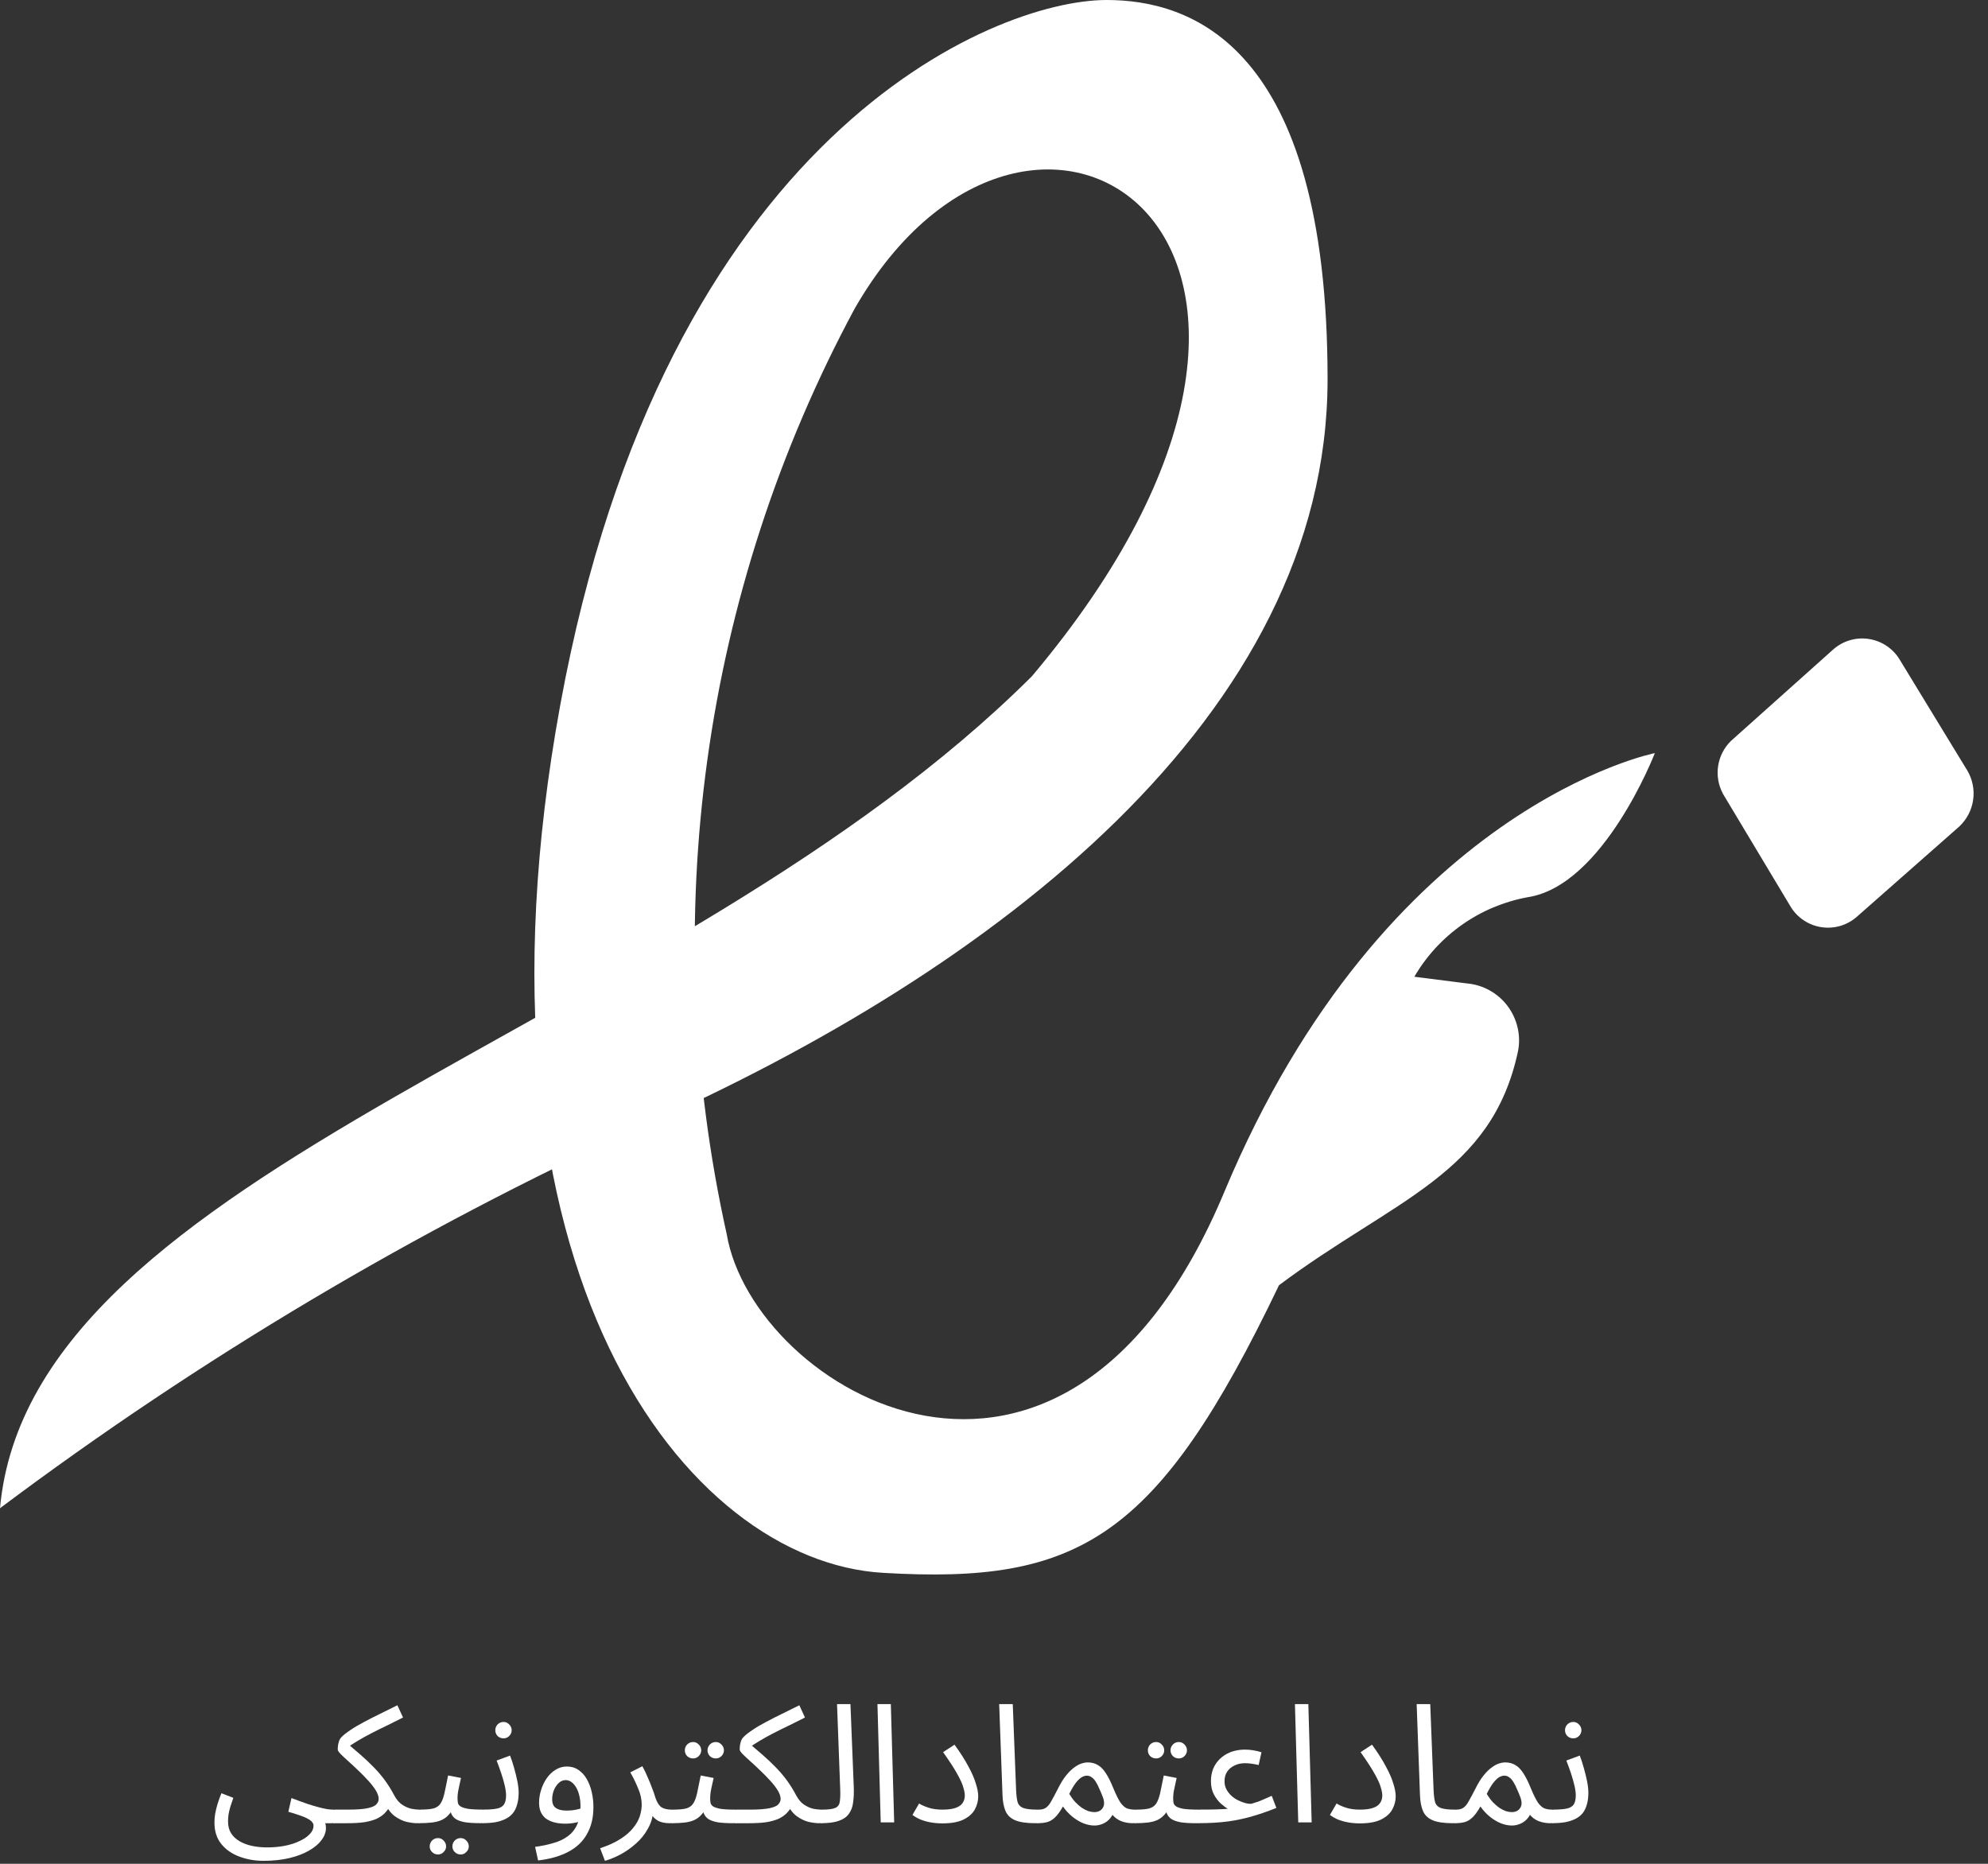     <svg viewBox="0 0 48 45" xmlns="http://www.w3.org/2000/svg" width="48" height="45" fill="#fff">
            <rect x="0" y="0" width="48" height="45" fill="#333333" stroke="none"/>
            <path
                d="M37.475 44.019L37.515 43.691C37.645 43.691 37.749 43.683 37.827 43.667C37.904 43.651 37.96 43.619 37.995 43.571C38.029 43.52 38.047 43.446 38.047 43.347C38.047 43.281 38.036 43.202 38.015 43.111C37.993 43.018 37.965 42.919 37.931 42.815C37.896 42.711 37.859 42.608 37.819 42.507L38.143 42.387C38.177 42.472 38.209 42.57 38.239 42.679C38.271 42.788 38.297 42.897 38.319 43.003C38.34 43.11 38.351 43.203 38.351 43.283C38.351 43.39 38.339 43.484 38.315 43.567C38.293 43.647 38.26 43.717 38.215 43.775C38.169 43.831 38.111 43.878 38.039 43.915C37.969 43.95 37.888 43.977 37.795 43.995C37.701 44.011 37.595 44.019 37.475 44.019ZM37.987 41.971C37.931 41.971 37.883 41.953 37.843 41.915C37.805 41.875 37.787 41.828 37.787 41.775C37.787 41.722 37.805 41.675 37.843 41.635C37.883 41.595 37.931 41.575 37.987 41.575C38.04 41.575 38.085 41.595 38.123 41.635C38.163 41.675 38.183 41.722 38.183 41.775C38.183 41.828 38.163 41.875 38.123 41.915C38.085 41.953 38.04 41.971 37.987 41.971Z"
                fill="white"
            />
            <path
                d="M35.121 44.02L35.161 43.692C35.236 43.692 35.294 43.676 35.337 43.644C35.382 43.612 35.425 43.558 35.465 43.484C35.508 43.409 35.561 43.309 35.625 43.184C35.689 43.056 35.753 42.952 35.817 42.872C35.884 42.789 35.948 42.725 36.009 42.68C36.073 42.632 36.133 42.598 36.189 42.58C36.245 42.561 36.297 42.552 36.345 42.552C36.433 42.552 36.512 42.572 36.581 42.612C36.65 42.649 36.716 42.714 36.777 42.808C36.838 42.898 36.901 43.024 36.965 43.184C37.026 43.33 37.081 43.441 37.129 43.516C37.18 43.588 37.232 43.636 37.285 43.66C37.341 43.681 37.404 43.692 37.473 43.692C37.529 43.692 37.569 43.708 37.593 43.74C37.62 43.769 37.633 43.805 37.633 43.848C37.633 43.89 37.614 43.93 37.577 43.968C37.54 44.002 37.492 44.02 37.433 44.02C37.329 44.02 37.233 44.002 37.145 43.968C37.06 43.933 36.988 43.878 36.929 43.804L36.985 43.72C36.956 43.802 36.916 43.87 36.865 43.924C36.817 43.974 36.762 44.012 36.701 44.036C36.64 44.062 36.574 44.076 36.505 44.076C36.417 44.076 36.326 44.057 36.233 44.02C36.142 43.982 36.054 43.929 35.969 43.86C35.884 43.79 35.809 43.709 35.745 43.616C35.676 43.738 35.609 43.829 35.545 43.888C35.484 43.944 35.42 43.98 35.353 43.996C35.286 44.012 35.209 44.02 35.121 44.02ZM35.897 43.312C35.942 43.386 35.99 43.452 36.041 43.508C36.094 43.564 36.148 43.61 36.201 43.648C36.254 43.682 36.306 43.709 36.357 43.728C36.41 43.744 36.458 43.752 36.501 43.752C36.594 43.752 36.662 43.718 36.705 43.652C36.75 43.585 36.749 43.492 36.701 43.372C36.677 43.31 36.652 43.25 36.625 43.192C36.601 43.133 36.574 43.08 36.545 43.032C36.516 42.981 36.482 42.942 36.445 42.916C36.408 42.886 36.366 42.872 36.321 42.872C36.281 42.872 36.238 42.885 36.193 42.912C36.15 42.938 36.104 42.984 36.053 43.048C36.005 43.112 35.953 43.2 35.897 43.312Z"
                fill="white"
            />
            <path
                d="M35.081 44.02C34.868 44.02 34.704 43.996 34.589 43.948C34.477 43.9 34.4 43.825 34.357 43.724C34.314 43.622 34.29 43.492 34.285 43.332L34.205 41.144H34.533L34.613 43.204C34.618 43.334 34.63 43.436 34.649 43.508C34.67 43.577 34.716 43.625 34.785 43.652C34.857 43.678 34.969 43.692 35.121 43.692C35.177 43.692 35.217 43.708 35.241 43.74C35.268 43.769 35.281 43.805 35.281 43.848C35.281 43.89 35.262 43.93 35.225 43.968C35.188 44.002 35.14 44.02 35.081 44.02Z"
                fill="white"
            />
            <path
                d="M32.111 43.82L32.271 43.544C32.325 43.579 32.399 43.612 32.495 43.644C32.591 43.676 32.703 43.692 32.831 43.692C32.965 43.692 33.07 43.679 33.147 43.652C33.227 43.625 33.285 43.587 33.319 43.536C33.357 43.483 33.375 43.421 33.375 43.352C33.375 43.299 33.363 43.233 33.339 43.156C33.318 43.076 33.27 42.969 33.195 42.836C33.121 42.7 33.006 42.523 32.851 42.304L33.127 42.124C33.269 42.319 33.381 42.495 33.463 42.652C33.549 42.809 33.609 42.948 33.643 43.068C33.681 43.185 33.699 43.287 33.699 43.372C33.699 43.479 33.673 43.583 33.619 43.684C33.566 43.783 33.477 43.864 33.351 43.928C33.226 43.992 33.053 44.024 32.831 44.024C32.735 44.024 32.642 44.016 32.551 44C32.463 43.984 32.382 43.961 32.307 43.932C32.233 43.9 32.167 43.863 32.111 43.82Z"
                fill="white"
            />
            <path d="M31.346 44L31.266 41.144H31.59L31.67 44H31.346Z" fill="white" />
            <path
                d="M28.926 44.019L28.966 43.691C29.134 43.691 29.263 43.69 29.354 43.687C29.447 43.684 29.515 43.682 29.558 43.679C29.6 43.674 29.63 43.671 29.646 43.671C29.598 43.645 29.542 43.603 29.478 43.547C29.414 43.489 29.358 43.415 29.31 43.327C29.262 43.236 29.238 43.13 29.238 43.007C29.238 42.855 29.272 42.722 29.342 42.607C29.414 42.492 29.511 42.403 29.634 42.339C29.759 42.275 29.902 42.243 30.062 42.243C30.123 42.243 30.188 42.248 30.258 42.259C30.327 42.27 30.394 42.286 30.458 42.307L30.39 42.615C30.336 42.602 30.28 42.591 30.222 42.583C30.163 42.575 30.11 42.571 30.062 42.571C29.966 42.571 29.88 42.59 29.806 42.627C29.731 42.662 29.672 42.711 29.63 42.775C29.587 42.839 29.566 42.916 29.566 43.007C29.566 43.077 29.58 43.141 29.61 43.199C29.639 43.255 29.678 43.306 29.726 43.351C29.774 43.397 29.827 43.434 29.886 43.463C29.944 43.492 30.002 43.515 30.058 43.531C30.116 43.547 30.168 43.554 30.214 43.551C30.246 43.541 30.275 43.531 30.302 43.523C30.328 43.515 30.358 43.506 30.39 43.495C30.424 43.482 30.466 43.465 30.514 43.443C30.564 43.422 30.628 43.394 30.706 43.359L30.818 43.651C30.639 43.723 30.456 43.787 30.27 43.843C30.086 43.899 29.884 43.943 29.666 43.975C29.45 44.005 29.203 44.019 28.926 44.019Z"
                fill="white"
            />
            <path
                d="M27.395 44.02L27.434 43.692C27.568 43.692 27.672 43.682 27.747 43.664C27.821 43.642 27.877 43.604 27.915 43.548C27.954 43.489 27.986 43.405 28.011 43.296C28.035 43.186 28.064 43.044 28.099 42.868L28.41 42.928C28.4 42.976 28.388 43.029 28.375 43.088C28.361 43.146 28.349 43.205 28.338 43.264C28.331 43.32 28.326 43.369 28.326 43.412C28.326 43.452 28.329 43.489 28.334 43.524C28.34 43.558 28.36 43.588 28.395 43.612C28.429 43.636 28.488 43.656 28.57 43.672C28.653 43.685 28.772 43.692 28.927 43.692C28.983 43.692 29.023 43.708 29.047 43.74C29.073 43.769 29.087 43.805 29.087 43.848C29.087 43.89 29.068 43.93 29.03 43.968C28.993 44.002 28.945 44.02 28.887 44.02C28.724 44.02 28.595 44.012 28.498 43.996C28.402 43.977 28.329 43.95 28.279 43.916C28.23 43.881 28.196 43.838 28.174 43.788C28.156 43.734 28.141 43.673 28.131 43.604L28.25 43.612C28.208 43.697 28.161 43.766 28.11 43.82C28.062 43.873 28.006 43.914 27.942 43.944C27.878 43.973 27.801 43.993 27.71 44.004C27.622 44.014 27.517 44.02 27.395 44.02ZM28.462 42.456C28.407 42.456 28.358 42.437 28.319 42.4C28.281 42.36 28.262 42.313 28.262 42.26C28.262 42.206 28.281 42.16 28.319 42.12C28.358 42.08 28.407 42.06 28.462 42.06C28.516 42.06 28.561 42.08 28.599 42.12C28.639 42.16 28.659 42.206 28.659 42.26C28.659 42.313 28.639 42.36 28.599 42.4C28.561 42.437 28.516 42.456 28.462 42.456ZM27.915 42.456C27.858 42.456 27.811 42.437 27.77 42.4C27.733 42.36 27.715 42.313 27.715 42.26C27.715 42.206 27.733 42.16 27.77 42.12C27.811 42.08 27.858 42.06 27.915 42.06C27.968 42.06 28.013 42.08 28.05 42.12C28.09 42.16 28.11 42.206 28.11 42.26C28.11 42.313 28.09 42.36 28.05 42.4C28.013 42.437 27.968 42.456 27.915 42.456Z"
                fill="white"
            />
            <path
                d="M25.041 44.02L25.081 43.692C25.156 43.692 25.214 43.676 25.257 43.644C25.302 43.612 25.345 43.558 25.385 43.484C25.428 43.409 25.481 43.309 25.545 43.184C25.609 43.056 25.673 42.952 25.737 42.872C25.804 42.789 25.868 42.725 25.929 42.68C25.993 42.632 26.053 42.598 26.109 42.58C26.165 42.561 26.217 42.552 26.265 42.552C26.353 42.552 26.432 42.572 26.501 42.612C26.57 42.649 26.636 42.714 26.697 42.808C26.758 42.898 26.821 43.024 26.885 43.184C26.946 43.33 27.001 43.441 27.049 43.516C27.1 43.588 27.152 43.636 27.205 43.66C27.261 43.681 27.324 43.692 27.393 43.692C27.449 43.692 27.489 43.708 27.513 43.74C27.54 43.769 27.553 43.805 27.553 43.848C27.553 43.89 27.534 43.93 27.497 43.968C27.46 44.002 27.412 44.02 27.353 44.02C27.249 44.02 27.153 44.002 27.065 43.968C26.98 43.933 26.908 43.878 26.849 43.804L26.905 43.72C26.876 43.802 26.836 43.87 26.785 43.924C26.737 43.974 26.682 44.012 26.621 44.036C26.56 44.062 26.494 44.076 26.425 44.076C26.337 44.076 26.246 44.057 26.153 44.02C26.062 43.982 25.974 43.929 25.889 43.86C25.804 43.79 25.729 43.709 25.665 43.616C25.596 43.738 25.529 43.829 25.465 43.888C25.404 43.944 25.34 43.98 25.273 43.996C25.206 44.012 25.129 44.02 25.041 44.02ZM25.817 43.312C25.862 43.386 25.91 43.452 25.961 43.508C26.014 43.564 26.068 43.61 26.121 43.648C26.174 43.682 26.226 43.709 26.277 43.728C26.33 43.744 26.378 43.752 26.421 43.752C26.514 43.752 26.582 43.718 26.625 43.652C26.67 43.585 26.669 43.492 26.621 43.372C26.597 43.31 26.572 43.25 26.545 43.192C26.521 43.133 26.494 43.08 26.465 43.032C26.436 42.981 26.402 42.942 26.365 42.916C26.328 42.886 26.286 42.872 26.241 42.872C26.201 42.872 26.158 42.885 26.113 42.912C26.07 42.938 26.024 42.984 25.973 43.048C25.925 43.112 25.873 43.2 25.817 43.312Z"
                fill="white"
            />
            <path
                d="M25.001 44.02C24.788 44.02 24.624 43.996 24.509 43.948C24.397 43.9 24.32 43.825 24.277 43.724C24.234 43.622 24.21 43.492 24.205 43.332L24.125 41.144H24.453L24.533 43.204C24.538 43.334 24.55 43.436 24.569 43.508C24.59 43.577 24.636 43.625 24.705 43.652C24.777 43.678 24.889 43.692 25.041 43.692C25.097 43.692 25.137 43.708 25.161 43.74C25.188 43.769 25.201 43.805 25.201 43.848C25.201 43.89 25.182 43.93 25.145 43.968C25.108 44.002 25.06 44.02 25.001 44.02Z"
                fill="white"
            />
            <path
                d="M22.031 43.82L22.191 43.544C22.245 43.579 22.319 43.612 22.415 43.644C22.511 43.676 22.623 43.692 22.751 43.692C22.885 43.692 22.99 43.679 23.067 43.652C23.147 43.625 23.205 43.587 23.239 43.536C23.277 43.483 23.295 43.421 23.295 43.352C23.295 43.299 23.283 43.233 23.259 43.156C23.238 43.076 23.19 42.969 23.115 42.836C23.041 42.7 22.926 42.523 22.771 42.304L23.047 42.124C23.189 42.319 23.301 42.495 23.383 42.652C23.469 42.809 23.529 42.948 23.563 43.068C23.601 43.185 23.619 43.287 23.619 43.372C23.619 43.479 23.593 43.583 23.539 43.684C23.486 43.783 23.397 43.864 23.271 43.928C23.146 43.992 22.973 44.024 22.751 44.024C22.655 44.024 22.562 44.016 22.471 44C22.383 43.984 22.302 43.961 22.227 43.932C22.153 43.9 22.087 43.863 22.031 43.82Z"
                fill="white"
            />
            <path d="M21.265 44L21.186 41.144H21.509L21.59 44H21.265Z" fill="white" />
            <path
                d="M19.818 44.02L19.854 43.692C20.006 43.692 20.113 43.677 20.174 43.648C20.236 43.618 20.27 43.566 20.278 43.492C20.289 43.417 20.292 43.313 20.286 43.18L20.21 41.144H20.534L20.614 43.144C20.62 43.285 20.614 43.41 20.598 43.52C20.585 43.629 20.55 43.721 20.494 43.796C20.441 43.87 20.36 43.926 20.25 43.964C20.144 44.001 20 44.02 19.818 44.02Z"
                fill="white"
            />
            <path
                d="M17.748 44.02L17.788 43.692H18.096C18.317 43.692 18.481 43.68 18.588 43.656C18.695 43.632 18.764 43.6 18.796 43.56C18.831 43.52 18.848 43.478 18.848 43.436C18.848 43.372 18.824 43.301 18.776 43.224C18.728 43.147 18.667 43.068 18.592 42.988C18.517 42.905 18.437 42.824 18.352 42.744C18.269 42.664 18.191 42.59 18.116 42.524C18.041 42.457 17.98 42.4 17.932 42.352C17.884 42.301 17.86 42.265 17.86 42.244C17.86 42.204 17.863 42.165 17.868 42.128C17.876 42.09 17.885 42.056 17.896 42.024C17.909 41.992 17.925 41.967 17.944 41.948C17.997 41.892 18.071 41.833 18.164 41.772C18.257 41.708 18.365 41.644 18.488 41.58C18.611 41.513 18.741 41.447 18.88 41.38C19.019 41.31 19.159 41.241 19.3 41.172L19.436 41.468C19.308 41.532 19.18 41.596 19.052 41.66C18.924 41.721 18.8 41.782 18.68 41.844C18.56 41.905 18.447 41.968 18.34 42.032C18.236 42.093 18.141 42.156 18.056 42.22L18.08 42.084C18.2 42.185 18.313 42.282 18.42 42.376C18.527 42.469 18.628 42.565 18.724 42.664C18.82 42.76 18.909 42.864 18.992 42.976C19.075 43.088 19.152 43.212 19.224 43.348C19.28 43.452 19.345 43.528 19.42 43.576C19.495 43.624 19.568 43.656 19.64 43.672C19.715 43.685 19.775 43.692 19.82 43.692C19.876 43.692 19.916 43.708 19.94 43.74C19.967 43.769 19.98 43.805 19.98 43.848C19.98 43.891 19.961 43.931 19.924 43.968C19.887 44.002 19.839 44.02 19.78 44.02C19.708 44.02 19.623 44.009 19.524 43.988C19.428 43.964 19.333 43.919 19.24 43.852C19.147 43.785 19.069 43.684 19.008 43.548L19.128 43.596C19.088 43.668 19.041 43.73 18.988 43.784C18.937 43.834 18.872 43.879 18.792 43.916C18.712 43.95 18.615 43.977 18.5 43.996C18.385 44.012 18.245 44.02 18.08 44.02H17.748Z"
                fill="white"
            />
            <path
                d="M16.215 44.02L16.255 43.692C16.388 43.692 16.492 43.682 16.567 43.664C16.642 43.642 16.698 43.604 16.735 43.548C16.775 43.489 16.807 43.405 16.831 43.296C16.855 43.186 16.884 43.044 16.919 42.868L17.231 42.928C17.22 42.976 17.208 43.029 17.195 43.088C17.181 43.146 17.169 43.205 17.159 43.264C17.151 43.32 17.147 43.369 17.147 43.412C17.147 43.452 17.149 43.489 17.155 43.524C17.16 43.558 17.18 43.588 17.215 43.612C17.25 43.636 17.308 43.656 17.391 43.672C17.474 43.685 17.592 43.692 17.747 43.692C17.803 43.692 17.843 43.708 17.867 43.74C17.893 43.769 17.907 43.805 17.907 43.848C17.907 43.89 17.888 43.93 17.851 43.968C17.814 44.002 17.765 44.02 17.707 44.02C17.544 44.02 17.415 44.012 17.319 43.996C17.223 43.977 17.149 43.95 17.099 43.916C17.051 43.881 17.016 43.838 16.995 43.788C16.976 43.734 16.962 43.673 16.951 43.604L17.071 43.612C17.028 43.697 16.982 43.766 16.931 43.82C16.883 43.873 16.827 43.914 16.763 43.944C16.699 43.973 16.622 43.993 16.531 44.004C16.443 44.014 16.337 44.02 16.215 44.02ZM17.283 42.456C17.227 42.456 17.179 42.437 17.139 42.4C17.102 42.36 17.083 42.313 17.083 42.26C17.083 42.206 17.102 42.16 17.139 42.12C17.179 42.08 17.227 42.06 17.283 42.06C17.336 42.06 17.381 42.08 17.419 42.12C17.459 42.16 17.479 42.206 17.479 42.26C17.479 42.313 17.459 42.36 17.419 42.4C17.381 42.437 17.336 42.456 17.283 42.456ZM16.735 42.456C16.679 42.456 16.631 42.437 16.591 42.4C16.553 42.36 16.535 42.313 16.535 42.26C16.535 42.206 16.553 42.16 16.591 42.12C16.631 42.08 16.679 42.06 16.735 42.06C16.788 42.06 16.834 42.08 16.871 42.12C16.911 42.16 16.931 42.206 16.931 42.26C16.931 42.313 16.911 42.36 16.871 42.4C16.834 42.437 16.788 42.456 16.735 42.456Z"
                fill="white"
            />
            <path
                d="M14.606 44.928L14.49 44.624C14.685 44.56 14.846 44.486 14.974 44.404C15.105 44.321 15.208 44.233 15.282 44.14C15.36 44.046 15.414 43.952 15.446 43.856C15.478 43.757 15.494 43.662 15.494 43.572C15.494 43.441 15.465 43.309 15.406 43.176C15.35 43.04 15.288 42.912 15.218 42.792L15.51 42.644C15.561 42.737 15.605 42.829 15.642 42.92C15.682 43.01 15.717 43.096 15.746 43.176C15.778 43.256 15.804 43.329 15.822 43.396C15.86 43.51 15.908 43.589 15.966 43.632C16.028 43.672 16.11 43.692 16.214 43.692C16.27 43.692 16.31 43.708 16.334 43.74C16.361 43.769 16.374 43.805 16.374 43.848C16.374 43.89 16.356 43.93 16.318 43.968C16.281 44.002 16.233 44.02 16.174 44.02C16.057 44.02 15.961 44 15.886 43.96C15.814 43.917 15.76 43.862 15.722 43.796C15.685 43.726 15.66 43.654 15.646 43.58L15.774 43.652C15.774 43.828 15.734 43.988 15.654 44.132C15.577 44.278 15.477 44.405 15.354 44.512C15.232 44.621 15.104 44.71 14.97 44.78C14.837 44.849 14.716 44.898 14.606 44.928Z"
                fill="white"
            />
            <path
                d="M12.992 44.919L12.92 44.591C13.08 44.57 13.227 44.539 13.36 44.499C13.496 44.462 13.612 44.407 13.708 44.335C13.807 44.263 13.883 44.169 13.936 44.051C13.989 43.934 14.016 43.787 14.016 43.611C14.016 43.529 14.008 43.45 13.992 43.375C13.976 43.298 13.952 43.23 13.92 43.171C13.888 43.113 13.849 43.066 13.804 43.031C13.761 42.997 13.712 42.979 13.656 42.979C13.595 42.979 13.539 43.003 13.488 43.051C13.44 43.097 13.401 43.155 13.372 43.227C13.345 43.299 13.332 43.371 13.332 43.443C13.332 43.499 13.343 43.549 13.364 43.591C13.388 43.631 13.427 43.662 13.48 43.683C13.533 43.705 13.603 43.715 13.688 43.715C13.765 43.715 13.843 43.707 13.92 43.691C14 43.675 14.068 43.654 14.124 43.627L14.14 43.907C14.076 43.953 14 43.985 13.912 44.003C13.827 44.022 13.74 44.031 13.652 44.031C13.551 44.031 13.46 44.021 13.38 43.999C13.303 43.978 13.236 43.947 13.18 43.907C13.127 43.865 13.085 43.811 13.056 43.747C13.029 43.683 13.016 43.609 13.016 43.523C13.016 43.422 13.032 43.321 13.064 43.219C13.096 43.115 13.141 43.021 13.2 42.935C13.259 42.85 13.329 42.782 13.412 42.731C13.495 42.678 13.587 42.651 13.688 42.651C13.795 42.651 13.888 42.679 13.968 42.735C14.048 42.789 14.115 42.862 14.168 42.955C14.221 43.049 14.261 43.154 14.288 43.271C14.315 43.389 14.328 43.51 14.328 43.635C14.328 43.883 14.277 44.097 14.176 44.275C14.077 44.457 13.928 44.601 13.728 44.707C13.531 44.814 13.285 44.885 12.992 44.919Z"
                fill="white"
            />
            <path
                d="M11.646 44.019L11.687 43.691C11.817 43.691 11.921 43.683 11.998 43.667C12.076 43.651 12.132 43.619 12.166 43.571C12.201 43.52 12.219 43.446 12.219 43.347C12.219 43.281 12.208 43.202 12.187 43.111C12.165 43.018 12.137 42.919 12.102 42.815C12.068 42.711 12.03 42.608 11.991 42.507L12.315 42.387C12.349 42.472 12.381 42.57 12.411 42.679C12.443 42.788 12.469 42.897 12.491 43.003C12.512 43.11 12.523 43.203 12.523 43.283C12.523 43.39 12.511 43.484 12.486 43.567C12.465 43.647 12.432 43.717 12.386 43.775C12.341 43.831 12.283 43.878 12.21 43.915C12.141 43.95 12.06 43.977 11.966 43.995C11.873 44.011 11.767 44.019 11.646 44.019ZM12.159 41.971C12.102 41.971 12.055 41.953 12.014 41.915C11.977 41.875 11.959 41.828 11.959 41.775C11.959 41.722 11.977 41.675 12.014 41.635C12.055 41.595 12.102 41.575 12.159 41.575C12.212 41.575 12.257 41.595 12.294 41.635C12.335 41.675 12.354 41.722 12.354 41.775C12.354 41.828 12.335 41.875 12.294 41.915C12.257 41.953 12.212 41.971 12.159 41.971Z"
                fill="white"
            />
            <path
                d="M10.115 44.019L10.155 43.691C10.289 43.691 10.393 43.682 10.467 43.663C10.542 43.642 10.598 43.603 10.635 43.547C10.675 43.489 10.707 43.404 10.731 43.295C10.755 43.186 10.785 43.043 10.819 42.867L11.131 42.927C11.121 42.975 11.109 43.029 11.095 43.087C11.082 43.146 11.07 43.205 11.059 43.263C11.051 43.319 11.047 43.368 11.047 43.411C11.047 43.451 11.05 43.489 11.055 43.523C11.061 43.558 11.081 43.587 11.115 43.611C11.15 43.635 11.209 43.655 11.291 43.671C11.374 43.684 11.493 43.691 11.647 43.691C11.703 43.691 11.743 43.707 11.767 43.739C11.794 43.769 11.807 43.804 11.807 43.847C11.807 43.89 11.789 43.93 11.751 43.967C11.714 44.002 11.666 44.019 11.607 44.019C11.445 44.019 11.315 44.011 11.219 43.995C11.123 43.977 11.05 43.95 10.999 43.915C10.951 43.88 10.917 43.838 10.895 43.787C10.877 43.734 10.862 43.672 10.851 43.603L10.971 43.611C10.929 43.697 10.882 43.766 10.831 43.819C10.783 43.873 10.727 43.914 10.663 43.943C10.599 43.972 10.522 43.992 10.431 44.003C10.343 44.014 10.238 44.019 10.115 44.019ZM11.123 44.775C11.067 44.775 11.019 44.755 10.979 44.715C10.942 44.678 10.923 44.633 10.923 44.579C10.923 44.526 10.942 44.479 10.979 44.439C11.019 44.399 11.067 44.379 11.123 44.379C11.177 44.379 11.222 44.399 11.259 44.439C11.299 44.479 11.319 44.526 11.319 44.579C11.319 44.633 11.299 44.678 11.259 44.715C11.222 44.755 11.177 44.775 11.123 44.775ZM10.575 44.775C10.519 44.775 10.471 44.755 10.431 44.715C10.394 44.678 10.375 44.633 10.375 44.579C10.375 44.526 10.394 44.479 10.431 44.439C10.471 44.399 10.519 44.379 10.575 44.379C10.629 44.379 10.674 44.399 10.711 44.439C10.751 44.479 10.771 44.526 10.771 44.579C10.771 44.633 10.751 44.678 10.711 44.715C10.674 44.755 10.629 44.775 10.575 44.775Z"
                fill="white"
            />
            <path
                d="M8.043 44.02L8.083 43.692H8.391C8.612 43.692 8.776 43.68 8.883 43.656C8.99 43.632 9.059 43.6 9.091 43.56C9.126 43.52 9.143 43.478 9.143 43.436C9.143 43.372 9.119 43.301 9.071 43.224C9.023 43.147 8.962 43.068 8.887 42.988C8.812 42.905 8.732 42.824 8.647 42.744C8.564 42.664 8.486 42.59 8.411 42.524C8.336 42.457 8.275 42.4 8.227 42.352C8.179 42.301 8.155 42.265 8.155 42.244C8.155 42.204 8.158 42.165 8.163 42.128C8.171 42.09 8.18 42.056 8.191 42.024C8.204 41.992 8.22 41.967 8.239 41.948C8.292 41.892 8.366 41.833 8.459 41.772C8.552 41.708 8.66 41.644 8.783 41.58C8.906 41.513 9.036 41.447 9.175 41.38C9.314 41.31 9.454 41.241 9.595 41.172L9.731 41.468C9.603 41.532 9.475 41.596 9.347 41.66C9.219 41.721 9.095 41.782 8.975 41.844C8.855 41.905 8.742 41.968 8.635 42.032C8.531 42.093 8.436 42.156 8.351 42.22L8.375 42.084C8.495 42.185 8.608 42.282 8.715 42.376C8.822 42.469 8.923 42.565 9.019 42.664C9.115 42.76 9.204 42.864 9.287 42.976C9.37 43.088 9.447 43.212 9.519 43.348C9.575 43.452 9.64 43.528 9.715 43.576C9.79 43.624 9.863 43.656 9.935 43.672C10.01 43.685 10.07 43.692 10.115 43.692C10.171 43.692 10.211 43.708 10.235 43.74C10.262 43.769 10.275 43.805 10.275 43.848C10.275 43.891 10.256 43.931 10.219 43.968C10.182 44.002 10.134 44.02 10.075 44.02C10.003 44.02 9.918 44.009 9.819 43.988C9.723 43.964 9.628 43.919 9.535 43.852C9.442 43.785 9.364 43.684 9.303 43.548L9.423 43.596C9.383 43.668 9.336 43.73 9.283 43.784C9.232 43.834 9.167 43.879 9.087 43.916C9.007 43.95 8.91 43.977 8.795 43.996C8.68 44.012 8.54 44.02 8.375 44.02H8.043Z"
                fill="white"
            />
            <path
                d="M5.178 44.004C5.178 43.94 5.183 43.872 5.194 43.8C5.207 43.725 5.226 43.647 5.25 43.564C5.276 43.479 5.308 43.389 5.346 43.296L5.634 43.408C5.607 43.483 5.583 43.553 5.562 43.62C5.543 43.687 5.528 43.749 5.518 43.808C5.51 43.867 5.506 43.923 5.506 43.976C5.506 44.088 5.53 44.183 5.578 44.26C5.628 44.34 5.698 44.405 5.786 44.456C5.874 44.507 5.974 44.544 6.086 44.568C6.2 44.592 6.322 44.604 6.45 44.604C6.604 44.604 6.748 44.591 6.882 44.564C7.018 44.537 7.136 44.499 7.238 44.448C7.342 44.4 7.423 44.344 7.482 44.28C7.54 44.219 7.57 44.152 7.57 44.08C7.57 44.045 7.556 44.013 7.53 43.984C7.503 43.955 7.463 43.927 7.41 43.9C7.356 43.873 7.292 43.848 7.218 43.824C7.143 43.797 7.058 43.771 6.962 43.744L7.038 43.412C7.176 43.465 7.299 43.511 7.406 43.548C7.512 43.583 7.606 43.611 7.686 43.632C7.766 43.653 7.835 43.669 7.894 43.68C7.952 43.688 8.002 43.692 8.042 43.692C8.098 43.692 8.138 43.708 8.162 43.74C8.188 43.769 8.202 43.805 8.202 43.848C8.202 43.891 8.183 43.931 8.146 43.968C8.108 44.003 8.06 44.02 8.002 44.02C7.986 44.02 7.97 44.02 7.954 44.02C7.938 44.02 7.92 44.02 7.902 44.02C7.886 44.02 7.87 44.02 7.854 44.02C7.859 44.044 7.863 44.063 7.866 44.076C7.868 44.092 7.87 44.112 7.87 44.136C7.87 44.235 7.835 44.331 7.766 44.424C7.699 44.517 7.6 44.601 7.47 44.676C7.339 44.753 7.18 44.815 6.994 44.86C6.81 44.905 6.599 44.928 6.362 44.928C6.151 44.928 5.955 44.893 5.774 44.824C5.595 44.757 5.451 44.656 5.342 44.52C5.232 44.384 5.178 44.212 5.178 44.004Z"
                fill="white"
            />
            <path
                d="M0 36.415C4.828 32.796 10.029 29.704 15.515 27.193C23.987 23.436 32.054 17.288 32.054 9.156C32.054 1.025 28.703 0 26.719 0C23.987 0 16.051 3.253 13.529 17.012C11.008 30.771 16.603 37.7 21.32 37.975C26.036 38.254 27.938 37.179 30.881 31.031C33.662 28.95 36.021 28.364 36.654 25.372C36.69 25.183 36.685 24.988 36.64 24.801C36.596 24.614 36.513 24.438 36.397 24.285C36.281 24.132 36.133 24.004 35.965 23.911C35.797 23.818 35.611 23.761 35.419 23.744L34.149 23.583C34.439 23.085 34.834 22.655 35.306 22.324C35.778 21.992 36.316 21.767 36.883 21.663C38.719 21.387 39.956 18.183 39.956 18.183C39.956 18.183 33.452 19.468 29.564 28.771C25.679 38.075 18.181 33.553 17.546 29.796C15.86 22.217 16.957 14.285 20.637 7.449C24.914 0 33.762 5.822 24.914 16.329C16.261 24.947 0.749 28.152 0 36.415ZM41.596 19.159L43.225 21.875C43.304 22.011 43.413 22.128 43.544 22.216C43.675 22.305 43.823 22.363 43.979 22.386C44.135 22.409 44.294 22.398 44.445 22.352C44.596 22.305 44.735 22.226 44.851 22.119L47.307 19.955C47.488 19.785 47.606 19.559 47.641 19.314C47.677 19.068 47.627 18.818 47.501 18.605L45.875 15.938C45.795 15.801 45.686 15.685 45.555 15.596C45.424 15.508 45.275 15.45 45.119 15.427C44.963 15.403 44.803 15.415 44.653 15.462C44.502 15.508 44.363 15.588 44.247 15.695L41.793 17.89C41.628 18.052 41.519 18.264 41.484 18.493C41.449 18.722 41.489 18.956 41.598 19.16L41.596 19.159Z"
                fill="white"
            />
        </svg>